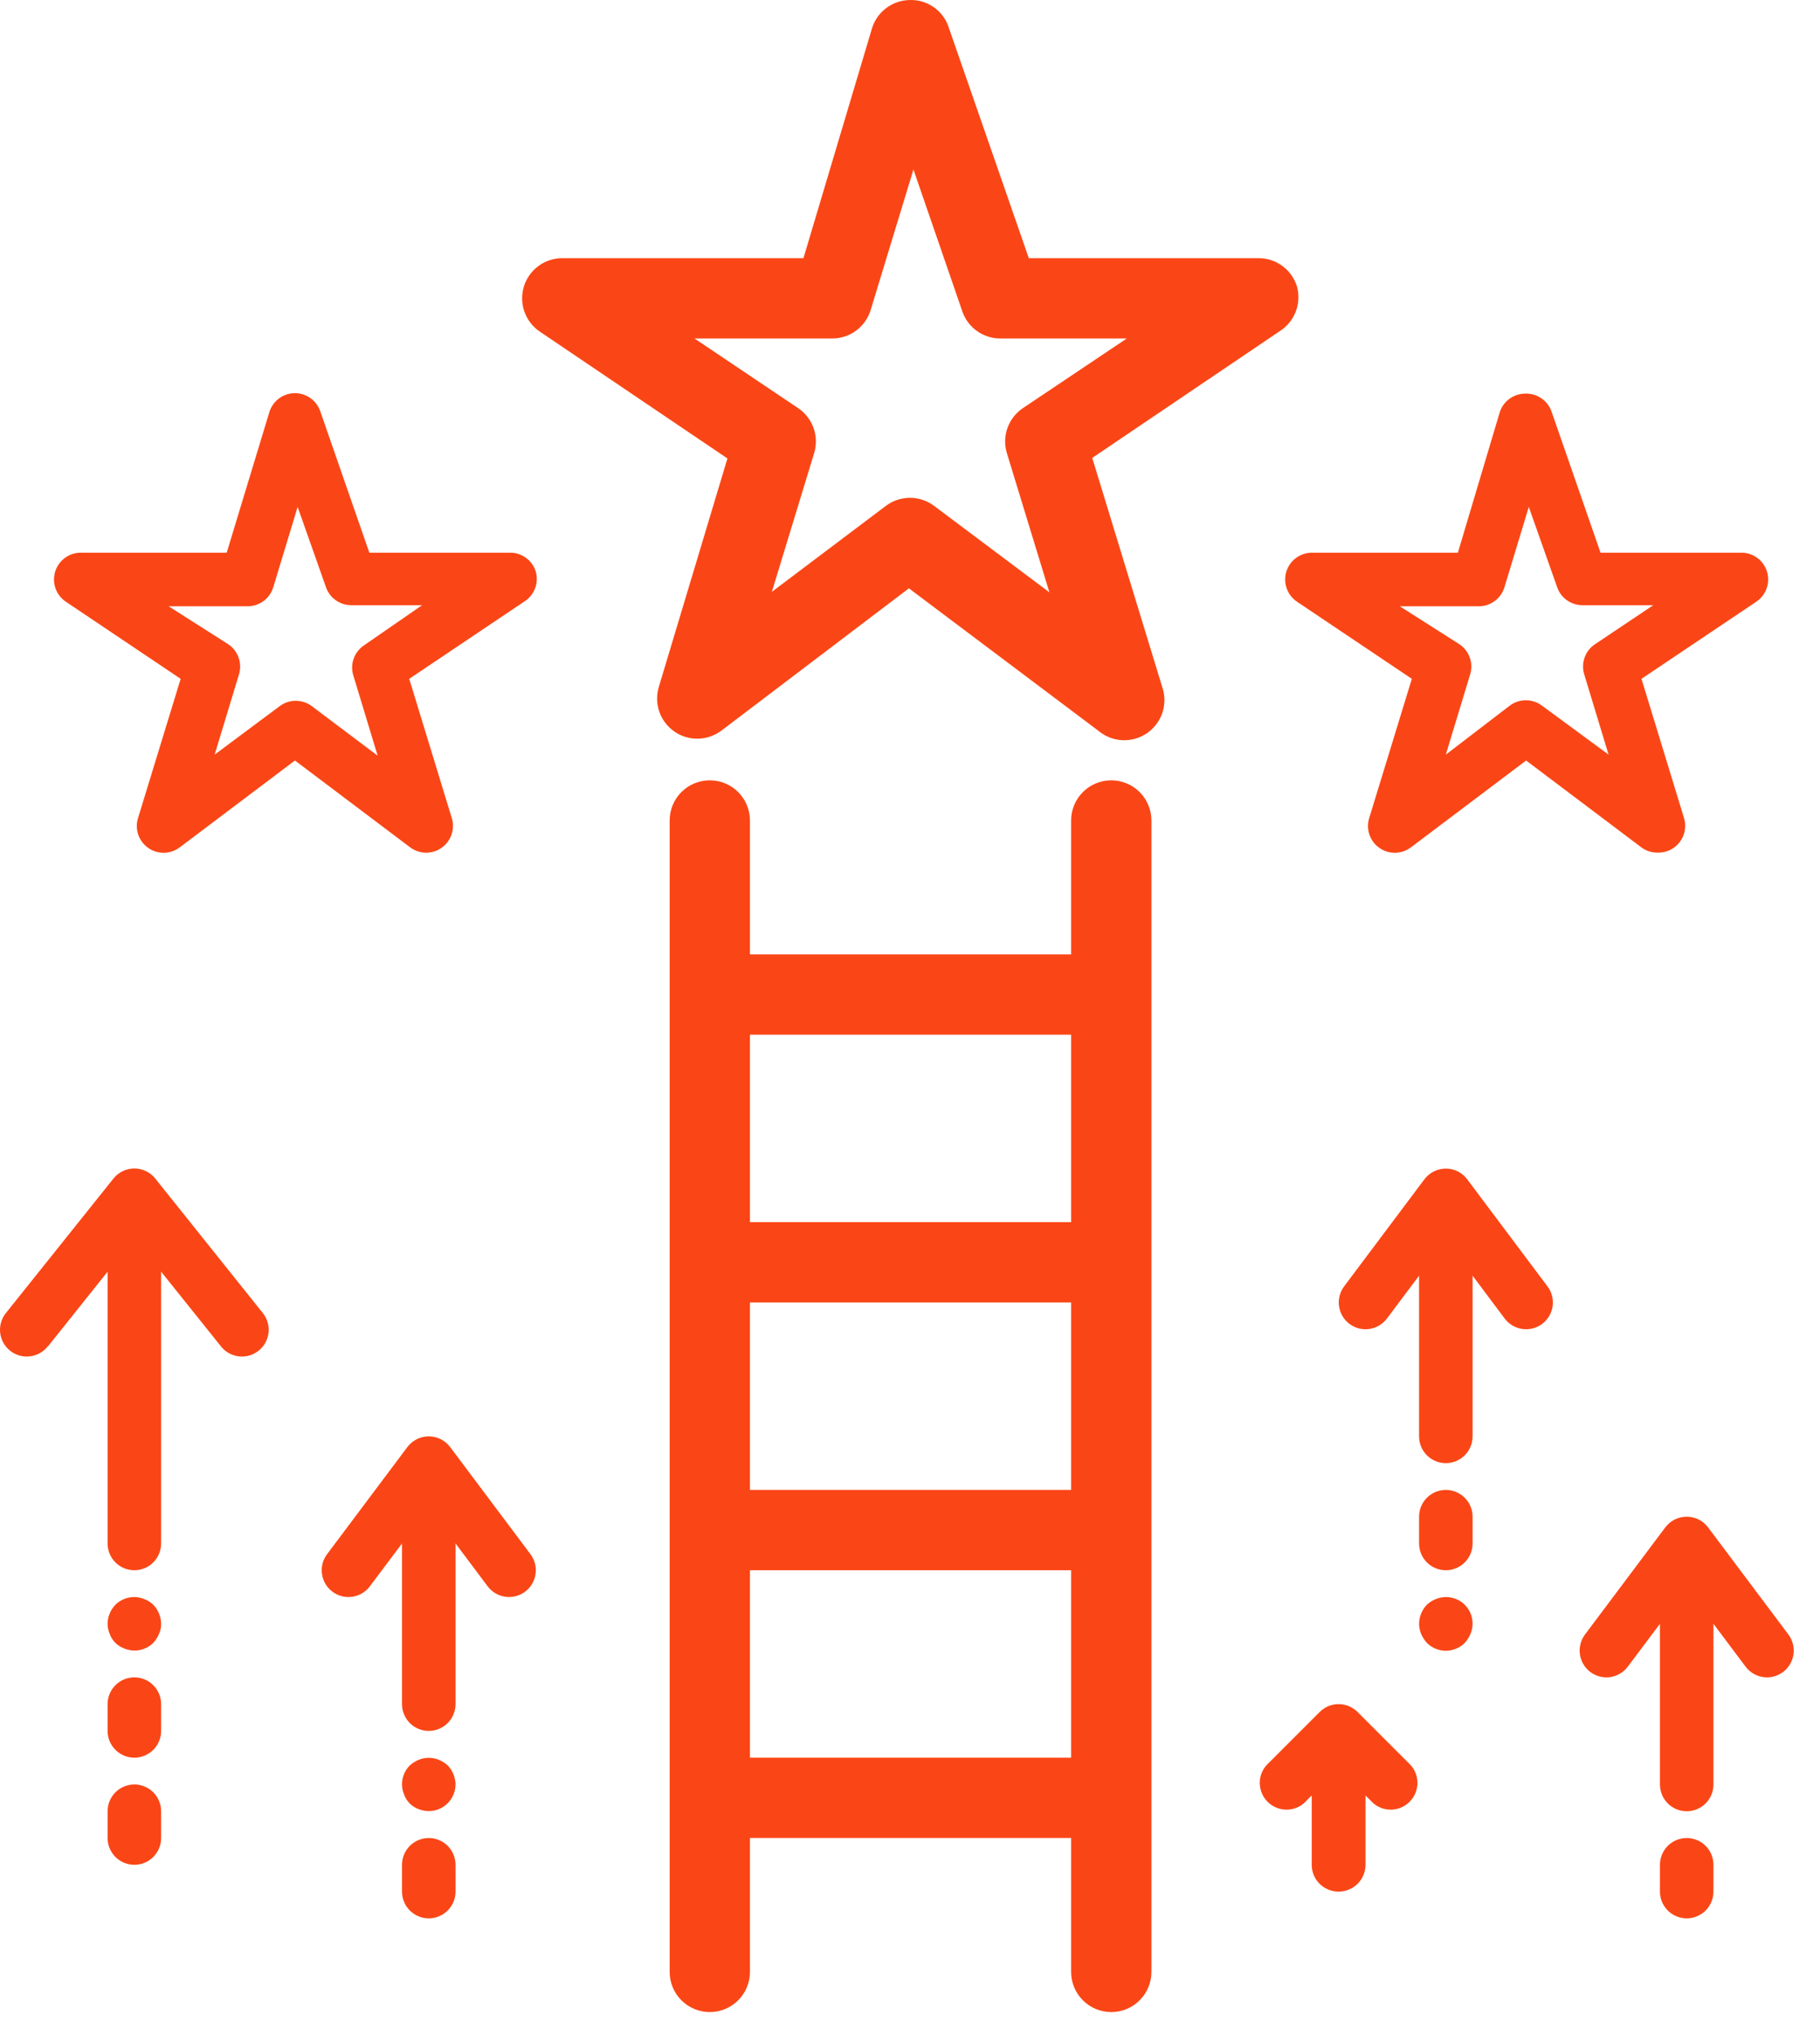 <svg xmlns="http://www.w3.org/2000/svg" width="68" height="76" viewBox="0 0 68 76" fill="none"><path d="M41.52 75.141C41.917 75.141 42.299 74.983 42.58 74.701C42.861 74.42 43.02 74.039 43.02 73.641V30.641C43.02 30.243 42.861 29.861 42.58 29.58C42.299 29.299 41.917 29.141 41.52 29.141C41.122 29.141 40.74 29.299 40.459 29.58C40.178 29.861 40.02 30.243 40.02 30.641V35.641H28.02V30.641C28.02 30.243 27.861 29.861 27.58 29.58C27.299 29.299 26.917 29.141 26.52 29.141C26.122 29.141 25.74 29.299 25.459 29.58C25.178 29.861 25.02 30.243 25.02 30.641V73.641C25.02 74.039 25.178 74.42 25.459 74.701C25.74 74.983 26.122 75.141 26.52 75.141C26.917 75.141 27.299 74.983 27.58 74.701C27.861 74.42 28.02 74.039 28.02 73.641V68.641H40.02V73.641C40.02 74.039 40.178 74.42 40.459 74.701C40.74 74.983 41.122 75.141 41.52 75.141ZM28.02 48.641H40.02V55.641H28.02V48.641ZM40.02 38.641V45.641H28.02V38.641H40.02ZM28.02 65.641V58.641H40.02V65.641H28.02Z" fill="#FA4616"></path><path d="M48.459 10.701C48.364 10.393 48.173 10.124 47.914 9.933C47.655 9.742 47.341 9.64 47.019 9.641H38.439L35.439 1.001C35.336 0.701 35.14 0.442 34.879 0.262C34.618 0.082 34.306 -0.01 33.989 0.001C33.672 0.006 33.365 0.111 33.111 0.302C32.858 0.492 32.672 0.758 32.579 1.061L30.019 9.641H21.019C20.696 9.638 20.38 9.741 20.12 9.932C19.859 10.123 19.668 10.393 19.573 10.703C19.479 11.012 19.487 11.343 19.596 11.647C19.705 11.951 19.909 12.212 20.179 12.391L27.179 17.121L24.619 25.641C24.524 25.944 24.529 26.27 24.631 26.571C24.734 26.872 24.93 27.133 25.19 27.315C25.45 27.498 25.762 27.593 26.08 27.586C26.398 27.58 26.706 27.473 26.959 27.281L33.959 21.971L41.039 27.291C41.291 27.503 41.606 27.627 41.935 27.642C42.264 27.658 42.589 27.565 42.86 27.377C43.131 27.189 43.333 26.917 43.434 26.603C43.535 26.29 43.529 25.951 43.419 25.641L40.809 17.101L47.809 12.371C48.082 12.2 48.293 11.944 48.41 11.644C48.528 11.343 48.544 11.012 48.459 10.701ZM38.219 15.241C37.952 15.42 37.75 15.68 37.642 15.982C37.534 16.284 37.526 16.613 37.619 16.921L39.209 22.121L34.899 18.891C34.639 18.696 34.323 18.591 33.999 18.591C33.674 18.591 33.358 18.696 33.099 18.891L28.839 22.101L30.419 16.921C30.512 16.613 30.504 16.284 30.396 15.982C30.288 15.68 30.085 15.42 29.819 15.241L25.949 12.641H31.089C31.411 12.642 31.725 12.54 31.984 12.349C32.243 12.158 32.434 11.889 32.529 11.581L34.129 6.331L35.959 11.641C36.062 11.934 36.255 12.188 36.509 12.367C36.764 12.546 37.068 12.642 37.379 12.641H42.099L38.219 15.241Z" fill="#FA4616"></path><path d="M20.02 21.351C19.956 21.138 19.823 20.953 19.641 20.825C19.46 20.696 19.242 20.631 19.02 20.641H13.8L11.97 15.371C11.904 15.171 11.777 14.997 11.606 14.873C11.436 14.75 11.23 14.683 11.02 14.683C10.809 14.683 10.604 14.75 10.433 14.873C10.263 14.997 10.136 15.171 10.07 15.371L8.47 20.641H3.02C2.805 20.64 2.596 20.709 2.424 20.836C2.251 20.964 2.124 21.143 2.061 21.348C1.999 21.553 2.003 21.773 2.075 21.975C2.147 22.177 2.282 22.351 2.46 22.471L6.75 25.351L5.16 30.541C5.095 30.744 5.096 30.962 5.163 31.164C5.231 31.366 5.361 31.541 5.536 31.664C5.71 31.787 5.918 31.851 6.132 31.847C6.345 31.843 6.551 31.77 6.72 31.641L11.02 28.401L15.32 31.641C15.488 31.768 15.693 31.84 15.904 31.844C16.116 31.848 16.323 31.785 16.496 31.663C16.67 31.542 16.8 31.369 16.869 31.169C16.938 30.97 16.942 30.753 16.88 30.551L15.29 25.351L19.58 22.471C19.765 22.357 19.908 22.186 19.987 21.984C20.067 21.782 20.078 21.56 20.02 21.351ZM13.6 24.101C13.422 24.22 13.287 24.393 13.215 24.595C13.143 24.797 13.138 25.016 13.2 25.221L14.11 28.221L11.65 26.371C11.477 26.241 11.266 26.171 11.05 26.171C10.833 26.171 10.623 26.241 10.45 26.371L8.02 28.181L8.93 25.181C8.992 24.976 8.986 24.756 8.914 24.555C8.842 24.353 8.708 24.18 8.53 24.061L6.3 22.641H9.21C9.432 22.65 9.65 22.586 9.831 22.457C10.012 22.329 10.146 22.143 10.21 21.931L11.12 18.931L12.18 21.931C12.248 22.126 12.375 22.295 12.543 22.415C12.712 22.535 12.913 22.6 13.12 22.601H15.77L13.6 24.101Z" fill="#FA4616"></path><path d="M61.92 31.841C62.08 31.848 62.239 31.816 62.384 31.749C62.529 31.682 62.656 31.581 62.753 31.454C62.851 31.328 62.918 31.18 62.947 31.023C62.975 30.866 62.966 30.704 62.92 30.551L61.33 25.351L65.62 22.471C65.801 22.349 65.938 22.172 66.009 21.966C66.08 21.76 66.082 21.536 66.014 21.328C65.946 21.121 65.812 20.942 65.632 20.817C65.453 20.693 65.238 20.631 65.02 20.641H59.8L57.97 15.371C57.898 15.166 57.762 14.989 57.582 14.869C57.401 14.748 57.187 14.689 56.97 14.701C56.758 14.704 56.553 14.775 56.384 14.903C56.215 15.03 56.091 15.208 56.03 15.411L54.47 20.641H49.02C48.805 20.64 48.596 20.709 48.424 20.836C48.251 20.964 48.124 21.143 48.061 21.348C47.999 21.553 48.003 21.773 48.075 21.975C48.147 22.177 48.282 22.351 48.46 22.471L52.75 25.351L51.16 30.541C51.095 30.744 51.096 30.962 51.163 31.164C51.231 31.366 51.361 31.541 51.536 31.664C51.71 31.787 51.919 31.851 52.132 31.847C52.344 31.843 52.551 31.77 52.72 31.641L57.02 28.401L61.32 31.641C61.493 31.771 61.703 31.841 61.92 31.841ZM57.61 26.351C57.437 26.221 57.226 26.151 57.01 26.151C56.793 26.151 56.583 26.221 56.41 26.351L54.02 28.181L54.93 25.181C54.992 24.976 54.986 24.757 54.914 24.555C54.842 24.353 54.708 24.18 54.53 24.061L52.3 22.641H55.21C55.432 22.65 55.65 22.586 55.831 22.457C56.013 22.329 56.146 22.143 56.21 21.931L57.12 18.931L58.18 21.931C58.248 22.126 58.375 22.295 58.543 22.415C58.712 22.535 58.913 22.6 59.12 22.601H61.77L59.59 24.061C59.412 24.18 59.277 24.353 59.205 24.555C59.133 24.757 59.128 24.976 59.19 25.181L60.1 28.181L57.61 26.351Z" fill="#FA4616"></path><path d="M63.02 68.641C62.754 68.641 62.5 68.746 62.312 68.934C62.125 69.121 62.02 69.376 62.02 69.641V70.641C62.02 70.906 62.125 71.16 62.312 71.348C62.5 71.535 62.754 71.641 63.02 71.641C63.285 71.641 63.539 71.535 63.727 71.348C63.914 71.16 64.019 70.906 64.019 70.641V69.641C64.019 69.376 63.914 69.121 63.727 68.934C63.539 68.746 63.285 68.641 63.02 68.641Z" fill="#FA4616"></path><path d="M62.219 57.041L59.219 61.041C59.141 61.146 59.083 61.265 59.051 61.393C59.018 61.52 59.011 61.652 59.03 61.782C59.048 61.912 59.092 62.037 59.159 62.15C59.226 62.263 59.315 62.362 59.419 62.441C59.525 62.52 59.644 62.577 59.771 62.61C59.899 62.642 60.031 62.649 60.161 62.631C60.291 62.612 60.416 62.568 60.529 62.501C60.642 62.434 60.741 62.346 60.819 62.241L62.02 60.641V66.641C62.02 66.906 62.125 67.16 62.312 67.348C62.5 67.535 62.754 67.641 63.02 67.641C63.285 67.641 63.539 67.535 63.727 67.348C63.914 67.16 64.019 66.906 64.019 66.641V60.641L65.219 62.241C65.298 62.346 65.397 62.434 65.51 62.501C65.623 62.568 65.748 62.612 65.878 62.631C66.008 62.649 66.141 62.642 66.268 62.61C66.395 62.577 66.514 62.52 66.62 62.441C66.725 62.362 66.813 62.263 66.88 62.15C66.947 62.037 66.991 61.912 67.01 61.782C67.028 61.652 67.021 61.52 66.988 61.393C66.956 61.265 66.898 61.146 66.82 61.041L63.819 57.041C63.726 56.917 63.606 56.816 63.467 56.746C63.328 56.677 63.175 56.641 63.02 56.641C62.864 56.641 62.711 56.677 62.572 56.746C62.434 56.816 62.313 56.917 62.219 57.041Z" fill="#FA4616"></path><path d="M55.02 56.641C55.02 56.376 54.914 56.121 54.727 55.934C54.539 55.746 54.285 55.641 54.02 55.641C53.754 55.641 53.5 55.746 53.312 55.934C53.125 56.121 53.02 56.376 53.02 56.641V57.641C53.02 57.906 53.125 58.16 53.312 58.348C53.5 58.535 53.754 58.641 54.02 58.641C54.285 58.641 54.539 58.535 54.727 58.348C54.914 58.16 55.02 57.906 55.02 57.641V56.641Z" fill="#FA4616"></path><path d="M53.639 59.721C53.517 59.768 53.405 59.84 53.309 59.931C53.127 60.123 53.023 60.376 53.02 60.641C53.021 60.772 53.048 60.901 53.099 61.021C53.15 61.142 53.221 61.254 53.309 61.351C53.403 61.445 53.513 61.519 53.635 61.57C53.757 61.62 53.888 61.647 54.02 61.647C54.151 61.647 54.282 61.62 54.404 61.57C54.526 61.519 54.637 61.445 54.73 61.351C54.818 61.253 54.889 61.142 54.94 61.021C54.991 60.901 55.018 60.772 55.02 60.641C55.02 60.509 54.995 60.379 54.945 60.257C54.895 60.135 54.822 60.024 54.73 59.931C54.589 59.792 54.41 59.698 54.216 59.661C54.022 59.623 53.822 59.644 53.639 59.721Z" fill="#FA4616"></path><path d="M55.02 47.641L56.219 49.241C56.298 49.346 56.397 49.434 56.51 49.501C56.623 49.568 56.748 49.612 56.878 49.631C57.008 49.649 57.141 49.642 57.268 49.61C57.395 49.577 57.514 49.52 57.62 49.441C57.725 49.362 57.813 49.263 57.88 49.15C57.947 49.037 57.991 48.912 58.01 48.782C58.028 48.652 58.021 48.52 57.988 48.393C57.956 48.265 57.898 48.146 57.819 48.041L54.819 44.041C54.726 43.917 54.606 43.816 54.467 43.746C54.328 43.677 54.175 43.641 54.02 43.641C53.864 43.641 53.711 43.677 53.572 43.746C53.434 43.816 53.313 43.917 53.219 44.041L50.219 48.041C50.141 48.146 50.083 48.265 50.051 48.393C50.018 48.52 50.011 48.652 50.03 48.782C50.048 48.912 50.092 49.037 50.159 49.15C50.226 49.263 50.315 49.362 50.419 49.441C50.525 49.52 50.644 49.577 50.771 49.61C50.899 49.642 51.031 49.649 51.161 49.631C51.291 49.612 51.416 49.568 51.529 49.501C51.642 49.434 51.741 49.346 51.819 49.241L53.02 47.641V53.641C53.02 53.906 53.125 54.16 53.312 54.348C53.5 54.535 53.754 54.641 54.02 54.641C54.285 54.641 54.539 54.535 54.727 54.348C54.914 54.16 55.02 53.906 55.02 53.641V47.641Z" fill="#FA4616"></path><path d="M50.019 70.641C50.284 70.641 50.538 70.535 50.726 70.348C50.913 70.16 51.019 69.906 51.019 69.641V67.051L51.309 67.341C51.5 67.505 51.746 67.59 51.998 67.581C52.249 67.571 52.488 67.466 52.666 67.288C52.844 67.11 52.949 66.872 52.959 66.62C52.968 66.368 52.883 66.122 52.719 65.931L50.719 63.931C50.532 63.745 50.278 63.64 50.014 63.64C49.75 63.64 49.496 63.745 49.309 63.931L47.309 65.931C47.145 66.122 47.059 66.368 47.069 66.62C47.079 66.872 47.183 67.11 47.361 67.288C47.539 67.466 47.778 67.571 48.03 67.581C48.281 67.59 48.528 67.505 48.719 67.341L49.009 67.051V69.641C49.009 69.773 49.035 69.904 49.086 70.026C49.137 70.148 49.211 70.258 49.305 70.352C49.399 70.445 49.511 70.518 49.633 70.568C49.755 70.617 49.887 70.642 50.019 70.641Z" fill="#FA4616"></path><path d="M1.8 50.271L4.02 47.491V57.641C4.02 57.906 4.125 58.16 4.312 58.348C4.5 58.535 4.754 58.641 5.02 58.641C5.285 58.641 5.539 58.535 5.727 58.348C5.914 58.16 6.02 57.906 6.02 57.641V47.491L8.24 50.261C8.32 50.368 8.421 50.458 8.537 50.525C8.653 50.592 8.781 50.636 8.914 50.652C9.047 50.669 9.182 50.659 9.311 50.623C9.44 50.586 9.56 50.524 9.664 50.441C9.769 50.357 9.856 50.253 9.919 50.135C9.983 50.017 10.022 49.888 10.035 49.754C10.047 49.621 10.033 49.486 9.993 49.359C9.952 49.231 9.887 49.113 9.8 49.011L5.8 44.011C5.706 43.894 5.587 43.8 5.452 43.735C5.317 43.67 5.169 43.637 5.02 43.637C4.87 43.637 4.722 43.67 4.587 43.735C4.452 43.8 4.333 43.894 4.24 44.011L0.24 49.011C0.153 49.113 0.087 49.231 0.047 49.359C0.006 49.486 -0.008 49.621 0.004 49.754C0.017 49.888 0.056 50.017 0.12 50.135C0.184 50.253 0.27 50.357 0.375 50.441C0.479 50.524 0.6 50.586 0.728 50.623C0.857 50.659 0.992 50.669 1.125 50.652C1.258 50.636 1.386 50.592 1.502 50.525C1.618 50.458 1.719 50.368 1.8 50.261V50.271Z" fill="#FA4616"></path><path d="M5.73 59.931C5.634 59.84 5.522 59.768 5.4 59.721C5.217 59.644 5.017 59.623 4.823 59.661C4.629 59.698 4.45 59.792 4.31 59.931C4.127 60.123 4.023 60.376 4.02 60.641C4.021 60.772 4.048 60.901 4.1 61.021C4.144 61.145 4.216 61.258 4.309 61.351C4.403 61.444 4.515 61.516 4.64 61.561C4.822 61.637 5.022 61.658 5.216 61.621C5.41 61.584 5.589 61.49 5.73 61.351C5.818 61.253 5.889 61.142 5.94 61.021C5.996 60.902 6.023 60.772 6.02 60.641C6.016 60.376 5.912 60.123 5.73 59.931Z" fill="#FA4616"></path><path d="M6.02 63.641C6.02 63.376 5.914 63.121 5.727 62.934C5.539 62.746 5.285 62.641 5.02 62.641C4.754 62.641 4.5 62.746 4.312 62.934C4.125 63.121 4.02 63.376 4.02 63.641V64.641C4.02 64.906 4.125 65.16 4.312 65.348C4.5 65.535 4.754 65.641 5.02 65.641C5.285 65.641 5.539 65.535 5.727 65.348C5.914 65.16 6.02 64.906 6.02 64.641V63.641Z" fill="#FA4616"></path><path d="M5.02 66.641C4.754 66.641 4.5 66.746 4.312 66.934C4.125 67.121 4.02 67.376 4.02 67.641V68.641C4.02 68.906 4.125 69.16 4.312 69.348C4.5 69.535 4.754 69.641 5.02 69.641C5.285 69.641 5.539 69.535 5.727 69.348C5.914 69.16 6.02 68.906 6.02 68.641V67.641C6.02 67.376 5.914 67.121 5.727 66.934C5.539 66.746 5.285 66.641 5.02 66.641Z" fill="#FA4616"></path><path d="M16.73 65.931C16.632 65.843 16.521 65.772 16.399 65.721C16.156 65.621 15.883 65.621 15.639 65.721C15.518 65.772 15.407 65.843 15.309 65.931C15.217 66.024 15.143 66.135 15.094 66.257C15.044 66.379 15.019 66.509 15.02 66.641C15.021 66.772 15.048 66.901 15.1 67.021C15.145 67.145 15.216 67.258 15.309 67.351C15.403 67.444 15.515 67.516 15.639 67.561C15.791 67.623 15.956 67.647 16.119 67.631C16.282 67.615 16.438 67.559 16.574 67.468C16.71 67.377 16.822 67.254 16.9 67.11C16.978 66.966 17.019 66.805 17.02 66.641C17.016 66.376 16.912 66.123 16.73 65.931Z" fill="#FA4616"></path><path d="M16.02 68.641C15.754 68.641 15.5 68.746 15.312 68.934C15.125 69.121 15.02 69.376 15.02 69.641V70.641C15.02 70.906 15.125 71.16 15.312 71.348C15.5 71.535 15.754 71.641 16.02 71.641C16.285 71.641 16.539 71.535 16.727 71.348C16.914 71.16 17.02 70.906 17.02 70.641V69.641C17.02 69.376 16.914 69.121 16.727 68.934C16.539 68.746 16.285 68.641 16.02 68.641Z" fill="#FA4616"></path><path d="M17.02 57.641L18.22 59.241C18.298 59.346 18.397 59.434 18.51 59.501C18.623 59.568 18.748 59.612 18.878 59.631C19.008 59.649 19.14 59.642 19.268 59.61C19.395 59.577 19.515 59.52 19.619 59.441C19.725 59.362 19.813 59.263 19.88 59.15C19.947 59.037 19.991 58.912 20.009 58.782C20.028 58.652 20.021 58.52 19.988 58.393C19.956 58.265 19.898 58.146 19.82 58.041L16.82 54.041C16.726 53.917 16.606 53.816 16.467 53.746C16.328 53.677 16.175 53.641 16.02 53.641C15.864 53.641 15.711 53.677 15.572 53.746C15.434 53.816 15.313 53.917 15.22 54.041L12.22 58.041C12.141 58.146 12.083 58.265 12.051 58.393C12.018 58.52 12.011 58.652 12.03 58.782C12.048 58.912 12.092 59.037 12.159 59.15C12.226 59.263 12.315 59.362 12.419 59.441C12.525 59.52 12.644 59.577 12.771 59.61C12.899 59.642 13.031 59.649 13.161 59.631C13.291 59.612 13.416 59.568 13.529 59.501C13.642 59.434 13.741 59.346 13.819 59.241L15.02 57.641V63.641C15.02 63.906 15.125 64.16 15.312 64.348C15.5 64.535 15.754 64.641 16.02 64.641C16.285 64.641 16.539 64.535 16.727 64.348C16.914 64.16 17.02 63.906 17.02 63.641V57.641Z" fill="#FA4616"></path></svg>